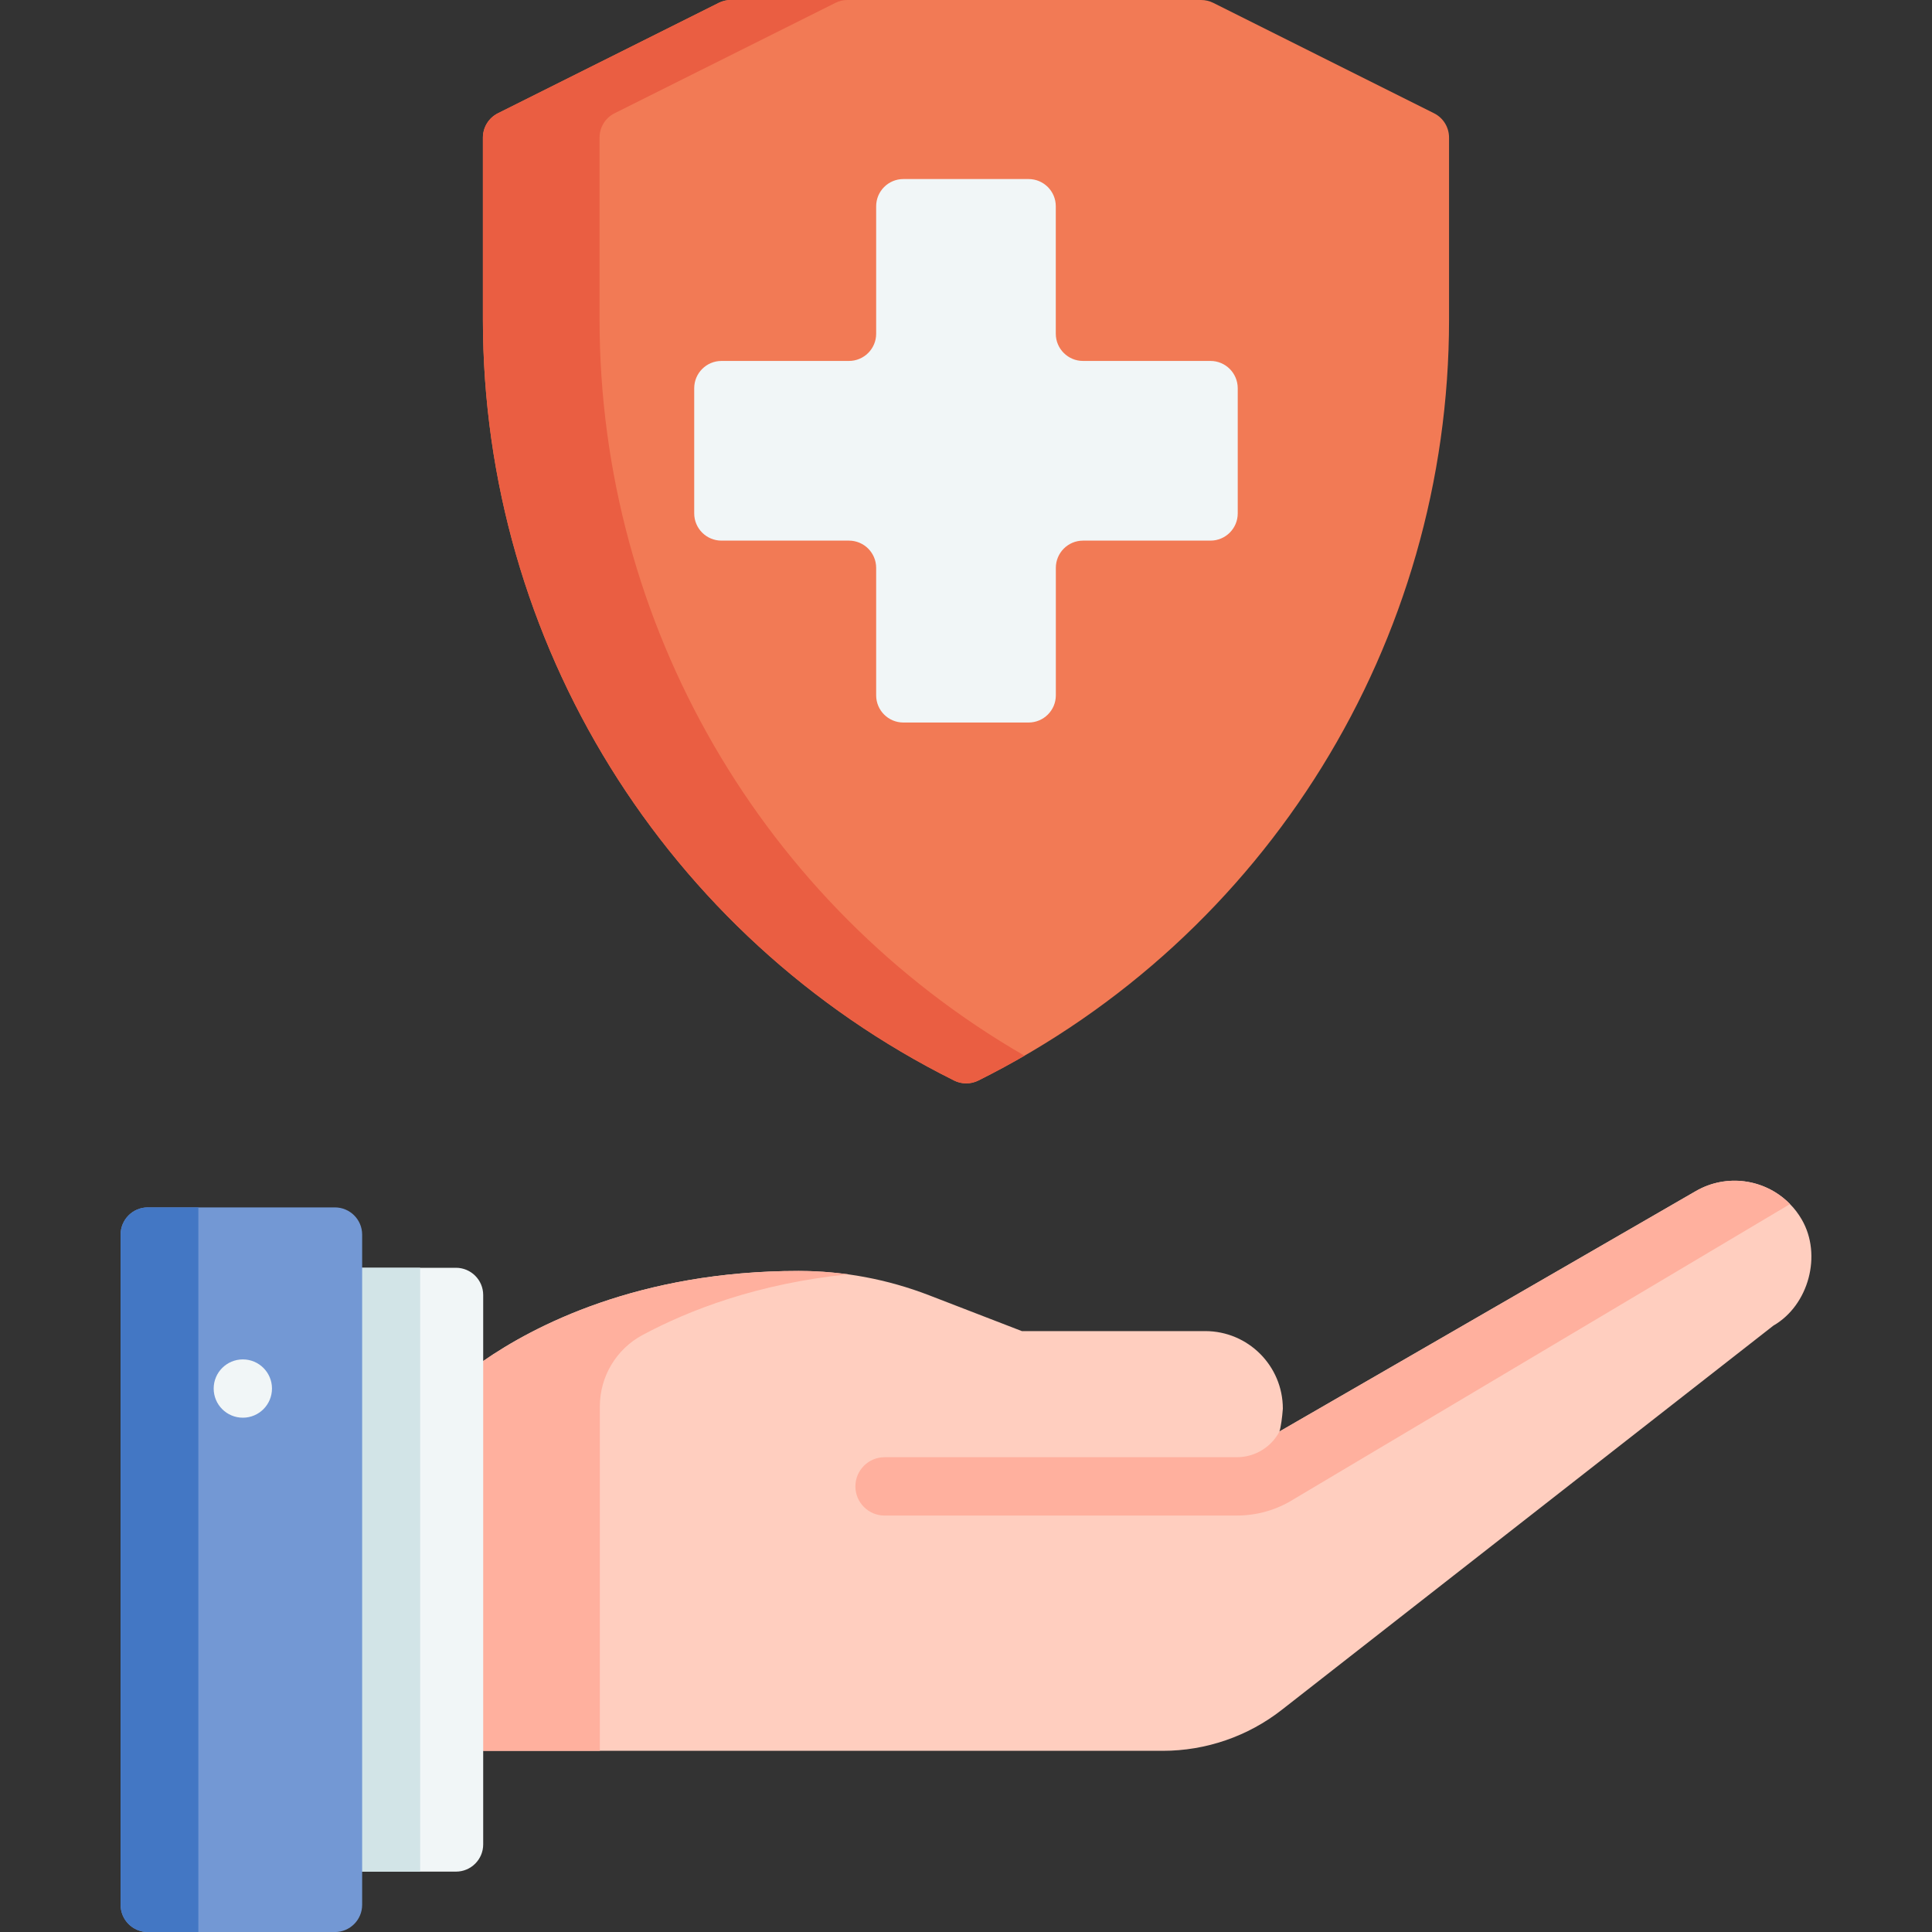 <svg width="40" height="40" viewBox="0 0 40 40" fill="none" xmlns="http://www.w3.org/2000/svg">
<rect x="0" y="0" width="40" height="40" fill="#333333" stroke="none"/>
<g clip-path="url(#clip0_34_1296)">
<path d="M20.256 22.371C20.098 22.45 19.911 22.45 19.753 22.371L19.75 22.369C13.774 19.392 9.998 13.291 9.998 6.615V2.849C9.998 2.635 10.119 2.44 10.309 2.345L14.88 0.06C14.958 0.02 15.044 0 15.132 0H24.867C24.955 0 25.041 0.02 25.119 0.059L29.69 2.345C29.881 2.44 30.001 2.635 30.001 2.849V6.62C30.001 13.293 26.228 19.392 20.256 22.371Z" fill="#F27A55"/>
<path d="M12.413 6.615V2.849C12.413 2.635 12.533 2.44 12.724 2.345L17.295 0.06C17.373 0.02 17.459 0 17.547 0H15.132C15.044 0 14.958 0.02 14.88 0.059L10.309 2.345C10.119 2.44 9.998 2.635 9.998 2.849V6.615C9.998 13.291 13.774 19.392 19.75 22.369L19.753 22.371C19.911 22.45 20.098 22.45 20.256 22.371C20.581 22.209 20.899 22.038 21.211 21.857C15.79 18.728 12.413 12.928 12.413 6.615Z" fill="#EA5E42"/>
<path d="M25.062 7.473H22.423C22.112 7.473 21.859 7.221 21.859 6.91V4.271C21.859 3.959 21.607 3.707 21.296 3.707H18.703C18.392 3.707 18.14 3.959 18.14 4.271V6.91C18.14 7.221 17.887 7.473 17.576 7.473H14.937C14.626 7.473 14.373 7.726 14.373 8.037V10.63C14.373 10.941 14.626 11.193 14.937 11.193H17.576C17.887 11.193 18.14 11.445 18.14 11.757V14.396C18.14 14.707 18.392 14.959 18.703 14.959H21.296C21.607 14.959 21.86 14.707 21.86 14.396V11.757C21.86 11.445 22.112 11.193 22.423 11.193H25.062C25.373 11.193 25.626 10.941 25.626 10.63V8.037C25.625 7.725 25.373 7.473 25.062 7.473Z" fill="#F1F6F7"/>
<path d="M36.717 27.445L26.54 35.399C25.836 35.95 24.967 36.249 24.074 36.249H10.004L9.199 34.164V29.352L10.004 28.178C10.522 27.819 11.324 27.353 12.412 26.976C13.5 26.6 14.874 26.313 16.535 26.313C17.459 26.313 18.376 26.485 19.238 26.818L21.157 27.559H24.953C25.841 27.559 26.56 28.278 26.56 29.166C26.56 29.166 26.543 29.402 26.509 29.563C26.509 29.563 26.508 29.564 26.508 29.565C26.503 29.591 26.497 29.616 26.49 29.637H26.491L29.542 27.876L35.109 24.661C35.746 24.293 36.53 24.411 37.032 24.901C37.043 24.91 37.051 24.92 37.06 24.929C37.153 25.023 37.235 25.13 37.304 25.25C37.728 25.981 37.448 27.023 36.717 27.445Z" fill="#FFCEBF"/>
<path d="M17.555 26.384C17.217 26.338 16.877 26.314 16.535 26.314C13.212 26.314 11.04 27.46 10.004 28.18L9.199 29.353V34.165L10.004 36.25H12.419V29.119C12.419 28.501 12.758 27.932 13.303 27.64C14.274 27.12 15.69 26.574 17.555 26.384Z" fill="#FFB09E"/>
<path d="M37.06 24.929L26.781 31.042C26.438 31.257 26.033 31.378 25.604 31.378H18.314C17.981 31.378 17.71 31.107 17.71 30.774C17.71 30.441 17.981 30.17 18.314 30.17H25.604C25.983 30.17 26.32 29.962 26.491 29.637L29.542 27.876L35.109 24.661C35.746 24.293 36.53 24.411 37.032 24.901C37.043 24.91 37.051 24.92 37.06 24.929Z" fill="#FFB09E"/>
<path d="M6.687 38.75H9.44C9.751 38.75 10.004 38.498 10.004 38.187V26.812C10.004 26.5 9.751 26.248 9.44 26.248H6.687V38.75Z" fill="#F1F6F7"/>
<path d="M6.687 26.248H8.699V38.75H6.687V26.248Z" fill="#D2E4E7"/>
<path d="M3.06 24.998H6.934C7.245 24.998 7.498 25.25 7.498 25.562V39.437C7.498 39.748 7.245 40.001 6.934 40.001H3.06C2.749 40.001 2.497 39.748 2.497 39.437V25.561C2.497 25.25 2.749 24.998 3.06 24.998Z" fill="#7398D4"/>
<path d="M2.497 25.561V39.437C2.497 39.748 2.749 40.001 3.06 40.001H4.107V24.998H3.06C2.749 24.998 2.497 25.25 2.497 25.561Z" fill="#4377C4"/>
<path d="M5.028 29.352C4.694 29.352 4.424 29.082 4.424 28.748C4.424 28.415 4.694 28.145 5.028 28.145C5.361 28.145 5.631 28.415 5.631 28.748C5.631 29.082 5.361 29.352 5.028 29.352Z" fill="#F1F6F7"/>
</g>
<defs>
<clipPath id="clip0_34_1296">
<rect width="40" height="40" fill="white"/>
</clipPath>
</defs>
</svg>
